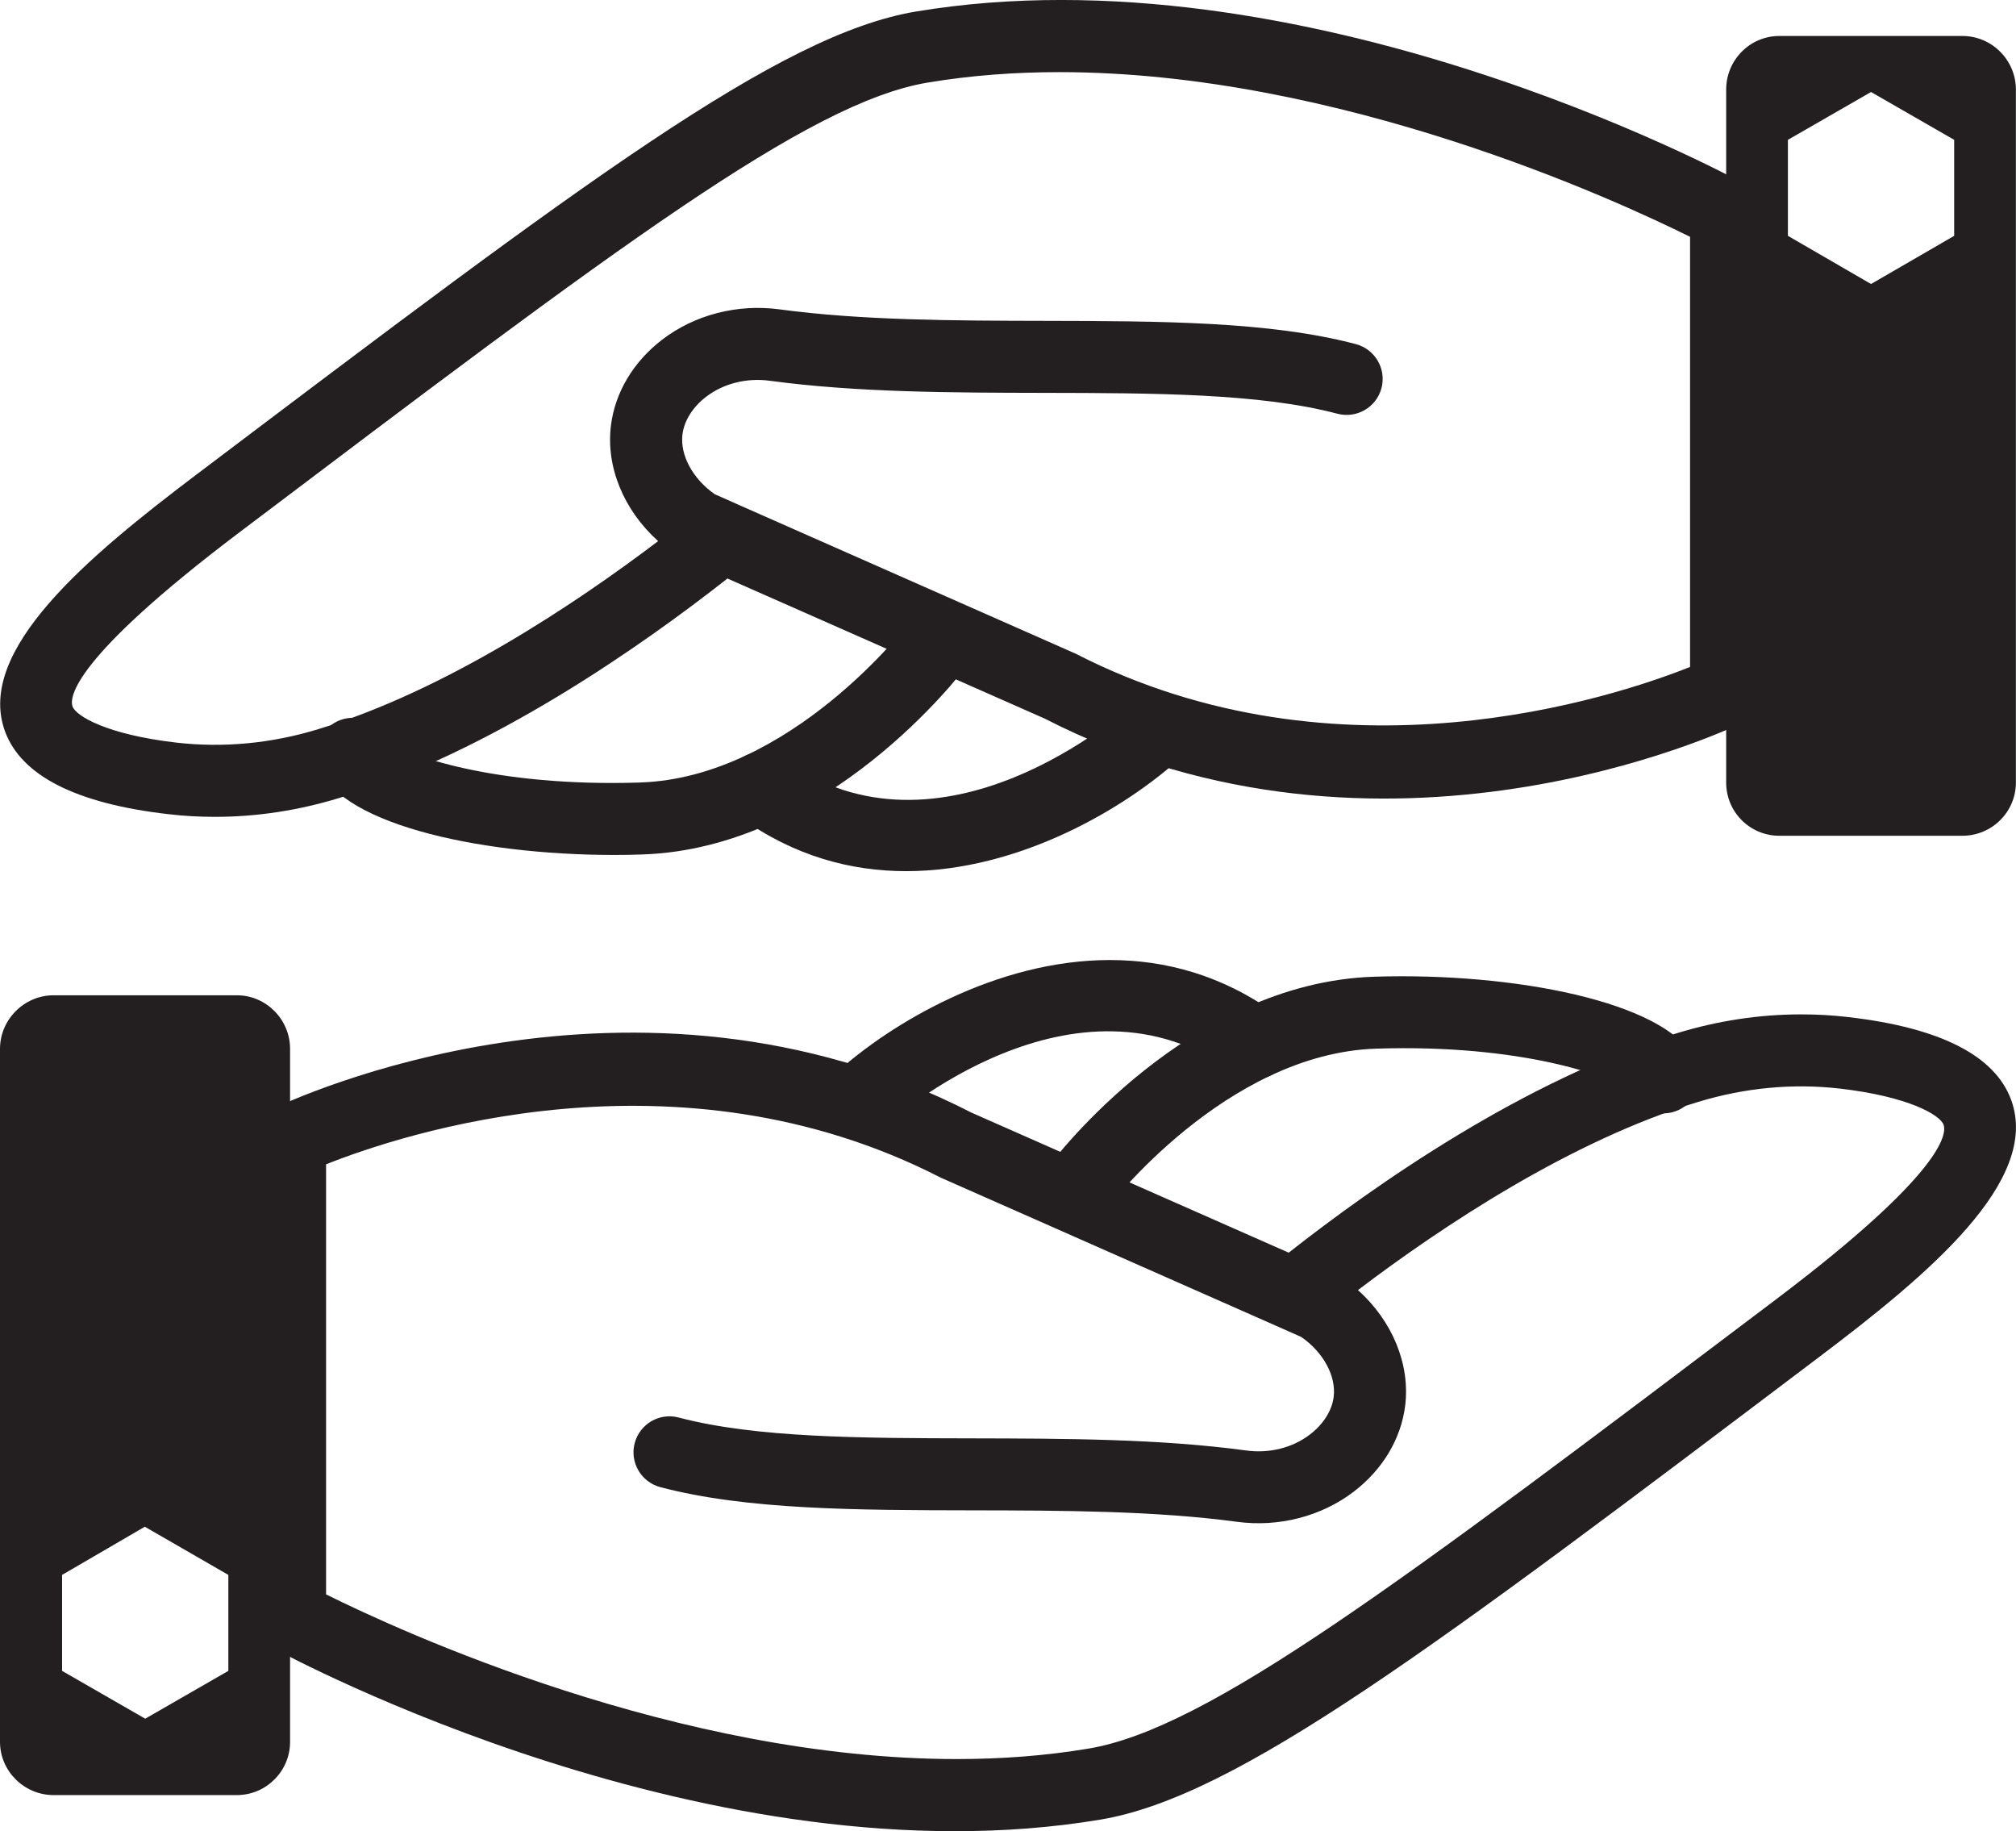 <?xml version="1.0" encoding="utf-8"?>
<!-- Generator: Adobe Illustrator 16.0.0, SVG Export Plug-In . SVG Version: 6.00 Build 0)  -->
<!DOCTYPE svg PUBLIC "-//W3C//DTD SVG 1.1//EN" "http://www.w3.org/Graphics/SVG/1.1/DTD/svg11.dtd">
<svg version="1.1" id="Layer_1" xmlns="http://www.w3.org/2000/svg" xmlns:xlink="http://www.w3.org/1999/xlink" x="0px" y="0px"
	 width="56.503px" height="51.311px" viewBox="0 0 56.503 51.311" enable-background="new 0 0 56.503 51.311" xml:space="preserve">
<path fill="#231F20" d="M6.027,22.888c-0.442,0-0.883-0.024-1.324-0.077c-2.574-0.297-4.109-1.078-4.564-2.322
	c-0.829-2.269,2.334-4.899,5.362-7.188C16.376,5.086,21.835,0.964,25.667,0.324c10.852-1.811,22.692,4.537,23.191,4.809l0.526,0.287
	v14.566l-0.57,0.275c-0.406,0.196-10.059,4.74-19.536-0.127l-8.89-3.924c-2.405,1.891-6.63,4.857-10.875,6.148
	C8.359,22.711,7.191,22.888,6.027,22.888 M29.689,2.021c-1.237,0-2.474,0.09-3.69,0.293c-3.344,0.558-8.67,4.58-19.282,12.597
	c-4.703,3.553-4.773,4.637-4.684,4.885c0.1,0.272,0.976,0.788,2.902,1.011c1.321,0.153,2.665,0.027,3.99-0.377
	c3.565-1.084,7.175-3.49,9.521-5.268c-0.962-0.863-1.47-2.079-1.322-3.248c0.118-0.924,0.627-1.775,1.434-2.396
	c0.91-0.698,2.107-1.008,3.287-0.85c2.303,0.311,4.896,0.317,7.405,0.322C32.506,8.997,35.58,9.003,38,9.642
	c0.539,0.143,0.861,0.694,0.719,1.233c-0.143,0.538-0.694,0.859-1.233,0.718c-2.169-0.573-5.117-0.579-8.238-0.585
	c-2.574-0.005-5.235-0.01-7.672-0.339c-0.649-0.088-1.301,0.076-1.787,0.45c-0.372,0.285-0.613,0.668-0.661,1.049
	c-0.074,0.583,0.288,1.251,0.906,1.681l0.595,0.263c0.013,0.006,0.024,0.011,0.036,0.017l9.482,4.187
	c7.378,3.786,15.093,1.219,17.221,0.372V6.636C45.306,5.611,37.521,2.021,29.689,2.021"/>
<path fill="#231F20" d="M17.216,23.956c-3.897,0-7.899-0.921-8.309-2.595c-0.132-0.54,0.2-1.086,0.741-1.219
	c0.482-0.117,0.969,0.133,1.162,0.573c0.498,0.438,3.078,1.343,7.125,1.211c4.221-0.136,7.51-4.432,7.543-4.475
	c0.336-0.444,0.968-0.534,1.412-0.199s0.534,0.965,0.2,1.411c-0.155,0.208-3.892,5.111-9.091,5.279
	C17.74,23.952,17.479,23.956,17.216,23.956"/>
<path fill="#231F20" d="M25.398,24.41c-1.546,0-3.144-0.42-4.652-1.51c-0.452-0.328-0.554-0.959-0.228-1.41
	c0.327-0.45,0.957-0.553,1.409-0.227c4.451,3.217,9.573-1.314,9.789-1.509c0.413-0.372,1.051-0.34,1.424,0.073
	c0.373,0.412,0.342,1.049-0.07,1.423C31.562,22.62,28.591,24.41,25.398,24.41"/>
<path fill="#231F20" d="M55,1.008h-5.13c-0.83,0-1.49,0.681-1.49,1.5v19.42c0,0.82,0.66,1.49,1.49,1.49H55c0.83,0,1.5-0.67,1.5-1.49
	V2.508C56.5,1.688,55.83,1.008,55,1.008 M54.77,6.608l-2.33,1.35l-2.33-1.35v-2.69l2.33-1.34l2.33,1.34V6.608z"/>
<path fill="#231F20" d="M50.479,28.423c0.442,0,0.883,0.023,1.324,0.076c2.574,0.297,4.11,1.078,4.565,2.322
	c0.828,2.27-2.334,4.9-5.363,7.188C40.131,46.224,34.672,50.347,30.84,50.986c-10.852,1.811-22.692-4.537-23.191-4.809L7.122,45.89
	V31.324l0.57-0.275c0.406-0.195,10.059-4.74,19.536,0.127l8.891,3.924c2.404-1.891,6.629-4.857,10.875-6.148
	C48.147,28.599,49.315,28.423,50.479,28.423 M26.817,49.289c1.237,0,2.474-0.09,3.69-0.293c3.344-0.557,8.67-4.58,19.282-12.596
	c4.704-3.553,4.773-4.637,4.684-4.885c-0.1-0.273-0.976-0.789-2.902-1.012c-1.321-0.152-2.665-0.027-3.99,0.377
	c-3.565,1.084-7.175,3.49-9.521,5.268c0.962,0.863,1.47,2.08,1.322,3.248c-0.118,0.924-0.627,1.775-1.434,2.396
	c-0.909,0.697-2.107,1.008-3.286,0.848c-2.304-0.309-4.897-0.316-7.406-0.32c-3.255-0.006-6.329-0.012-8.749-0.65
	c-0.539-0.143-0.861-0.695-0.718-1.234c0.142-0.537,0.693-0.859,1.232-0.717c2.169,0.572,5.117,0.578,8.238,0.584
	c2.574,0.006,5.236,0.01,7.672,0.34c0.649,0.088,1.301-0.076,1.787-0.451c0.372-0.285,0.613-0.668,0.661-1.049
	c0.074-0.584-0.288-1.25-0.906-1.68l-0.595-0.264c-0.013-0.006-0.024-0.01-0.036-0.016l-9.482-4.188
	c-7.378-3.785-15.093-1.219-17.221-0.371v12.051C11.201,45.699,18.985,49.289,26.817,49.289"/>
<path fill="#231F20" d="M39.291,27.355c3.897,0,7.899,0.92,8.309,2.594c0.132,0.541-0.2,1.086-0.74,1.219
	c-0.483,0.117-0.97-0.133-1.162-0.572c-0.498-0.439-3.079-1.344-7.125-1.213c-4.222,0.137-7.511,4.434-7.543,4.477
	c-0.336,0.445-0.969,0.533-1.412,0.199c-0.445-0.334-0.535-0.967-0.201-1.412c0.156-0.207,3.892-5.111,9.091-5.279
	C38.767,27.359,39.029,27.355,39.291,27.355"/>
<path fill="#231F20" d="M31.108,26.9c1.546,0,3.144,0.42,4.653,1.51c0.451,0.328,0.553,0.959,0.227,1.41
	c-0.327,0.451-0.957,0.553-1.409,0.227c-4.451-3.217-9.573,1.314-9.789,1.51c-0.413,0.371-1.051,0.34-1.424-0.074
	c-0.373-0.412-0.342-1.049,0.07-1.422C24.945,28.691,27.916,26.9,31.108,26.9"/>
<path fill="#231F20" d="M6.64,27.888H1.5c-0.82,0-1.5,0.68-1.5,1.5v19.42c0,0.82,0.68,1.49,1.5,1.49h5.14
	c0.82,0,1.49-0.67,1.49-1.49v-19.42C8.13,28.568,7.46,27.888,6.64,27.888 M6.4,46.818l-2.33,1.34l-2.33-1.34v-2.689l2.319-1.35
	l2.341,1.35V46.818z"/>
</svg>
